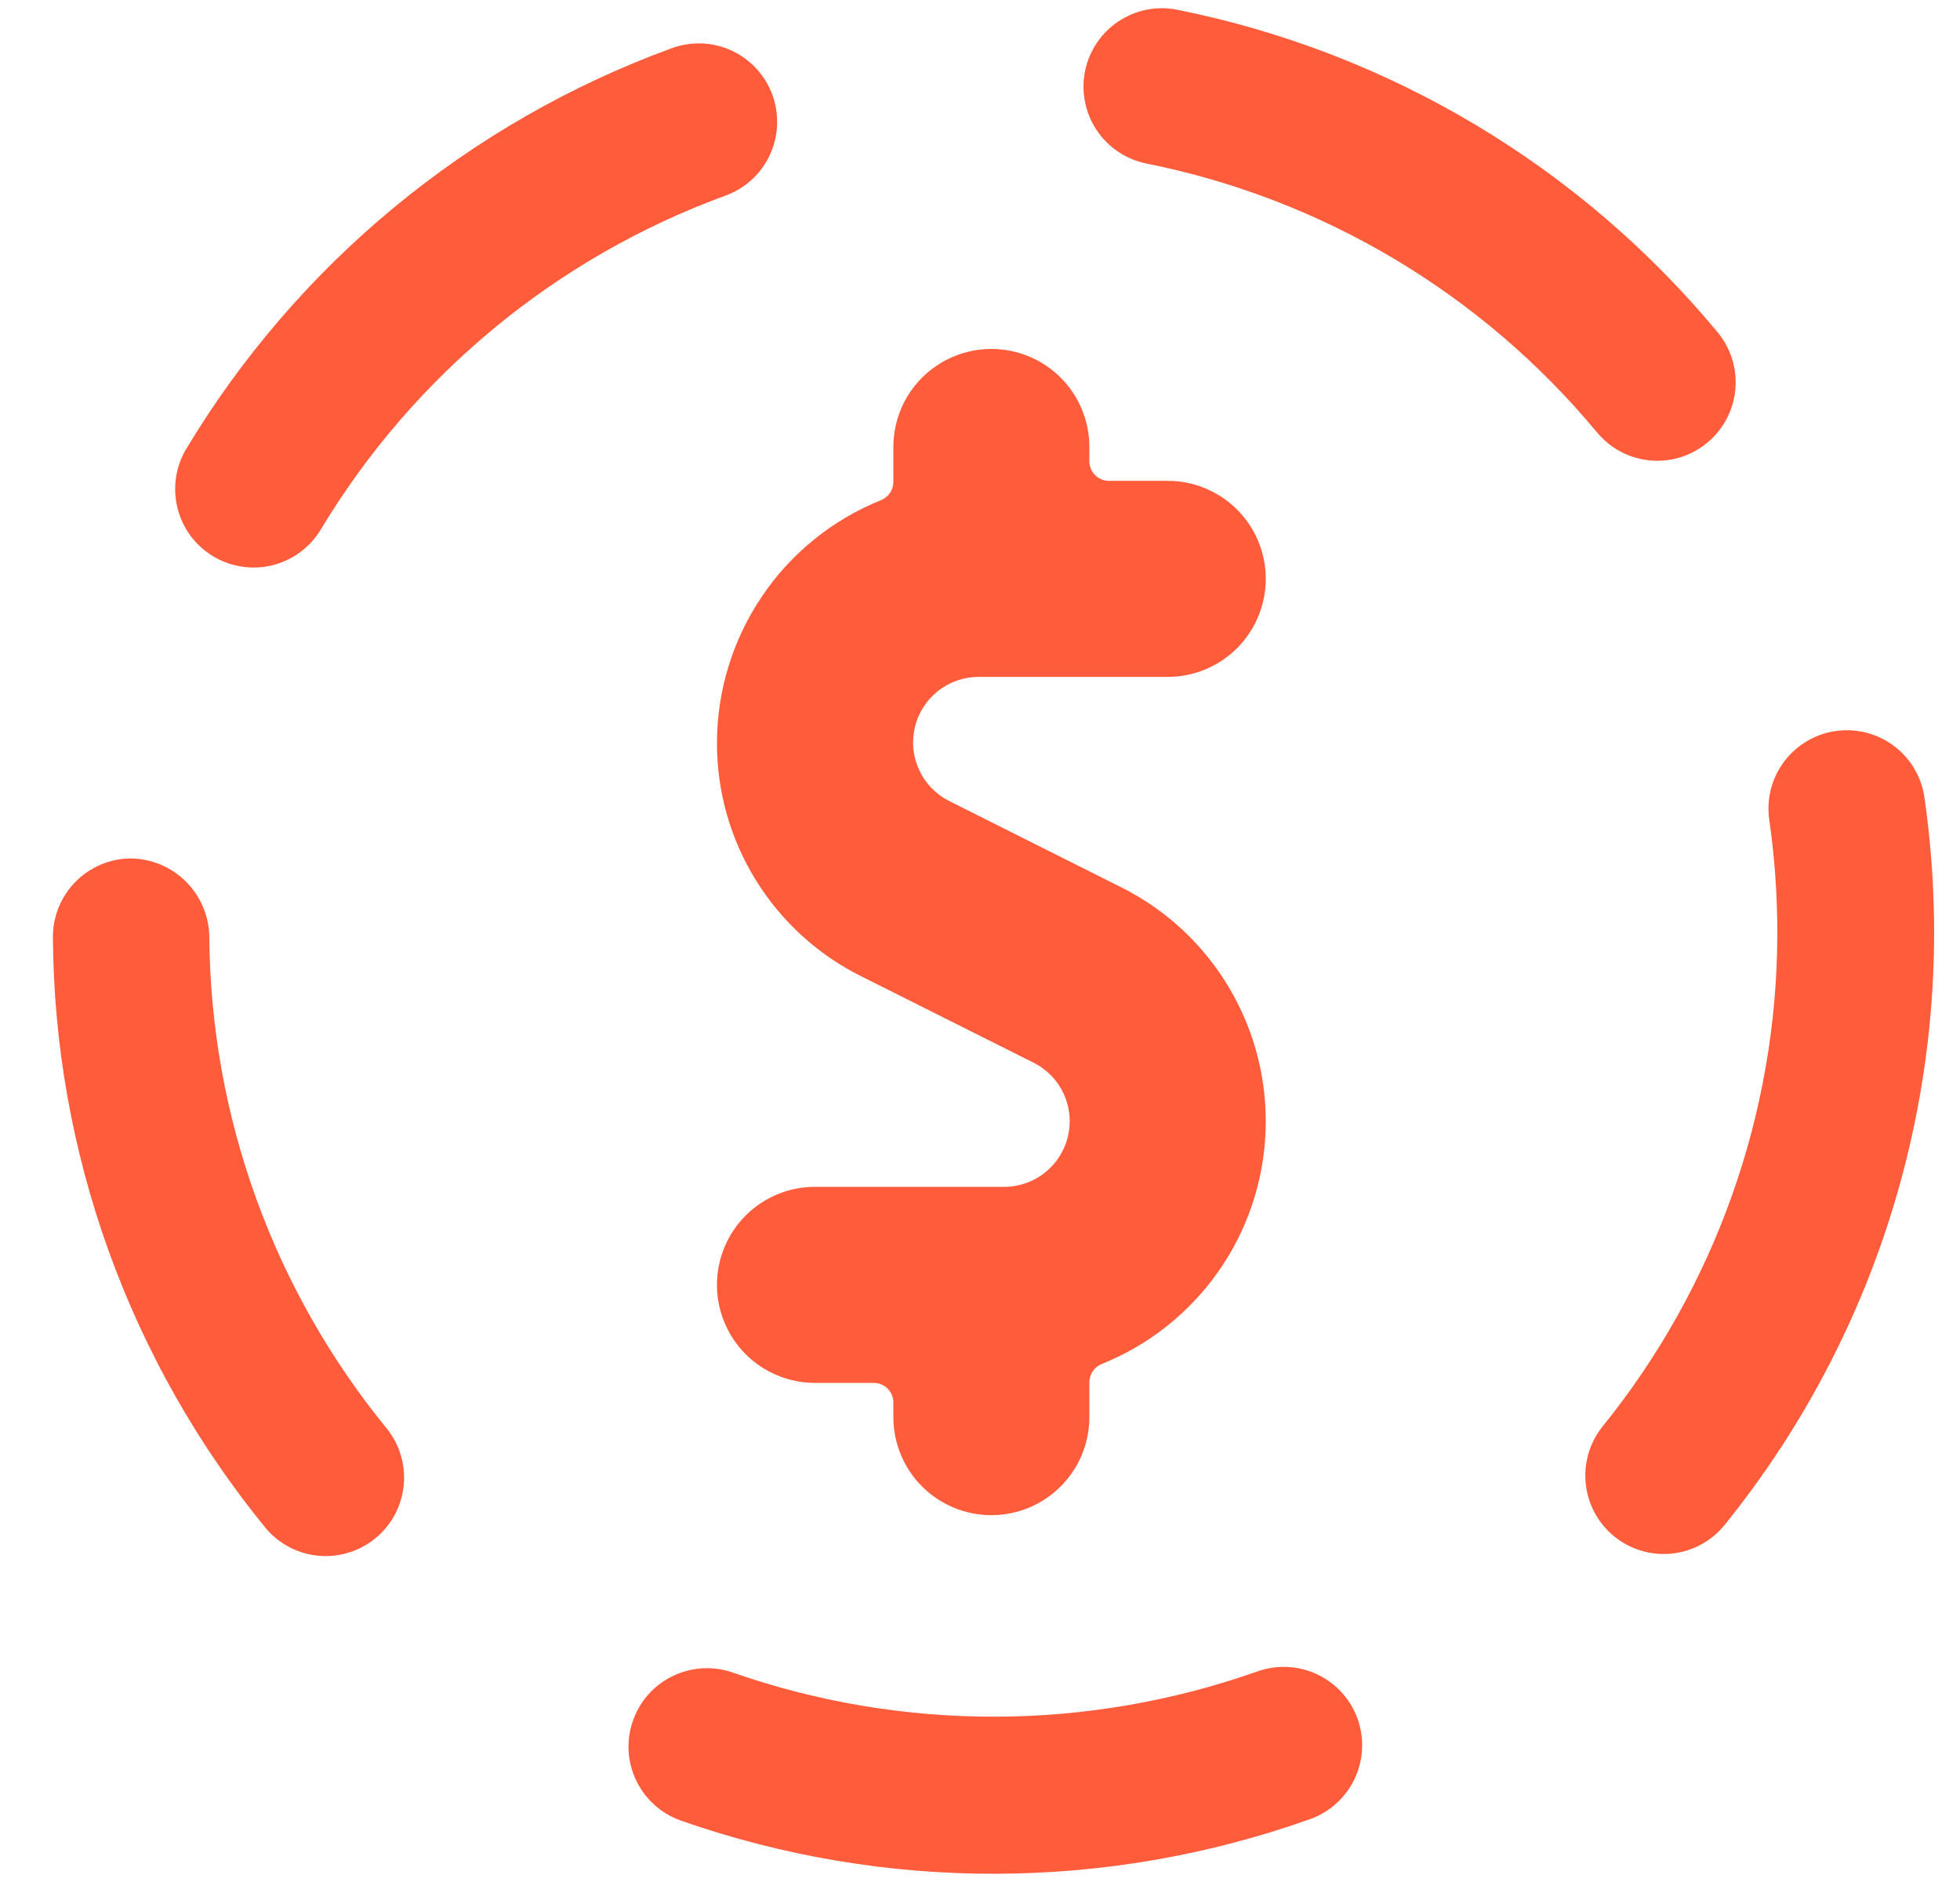 <svg width="25" height="24" viewBox="0 0 25 24" fill="none" xmlns="http://www.w3.org/2000/svg">
<g clipPath="url(#clip0_8113_155912)">
<path d="M9.853 1.213C9.808 1.089 9.74 0.976 9.651 0.879C9.562 0.782 9.455 0.703 9.336 0.647C9.217 0.592 9.088 0.56 8.956 0.554C8.825 0.549 8.694 0.569 8.57 0.614C5.983 1.559 3.797 3.362 2.377 5.722C2.24 5.949 2.2 6.222 2.264 6.479C2.328 6.737 2.492 6.958 2.72 7.095C2.832 7.162 2.957 7.207 3.087 7.226C3.217 7.246 3.349 7.239 3.477 7.208C3.734 7.143 3.955 6.979 4.092 6.752C5.276 4.784 7.098 3.282 9.255 2.494C9.504 2.403 9.707 2.218 9.819 1.977C9.931 1.737 9.943 1.462 9.853 1.213Z" fill="#FF5C3C"/>
<path d="M21.141 5.876C21.331 5.876 21.516 5.821 21.676 5.719C21.836 5.617 21.964 5.472 22.044 5.3C22.125 5.129 22.155 4.938 22.131 4.75C22.107 4.561 22.03 4.384 21.909 4.238C20.15 2.117 17.716 0.665 15.015 0.124C14.755 0.072 14.485 0.126 14.264 0.274C14.044 0.421 13.891 0.65 13.839 0.91C13.788 1.171 13.842 1.441 13.989 1.661C14.137 1.882 14.366 2.034 14.626 2.086C16.877 2.537 18.904 3.747 20.37 5.514C20.464 5.627 20.582 5.719 20.715 5.781C20.848 5.844 20.994 5.876 21.141 5.876Z" fill="#FF5C3C"/>
<path d="M16.04 21.314C13.876 22.079 11.516 22.085 9.349 21.33C9.225 21.286 9.094 21.268 8.963 21.275C8.832 21.282 8.703 21.315 8.585 21.372C8.466 21.428 8.36 21.508 8.272 21.606C8.185 21.703 8.117 21.818 8.074 21.942C8.03 22.065 8.011 22.197 8.018 22.328C8.025 22.459 8.058 22.587 8.115 22.706C8.172 22.824 8.251 22.93 8.349 23.018C8.447 23.106 8.561 23.173 8.685 23.217C11.285 24.128 14.119 24.121 16.714 23.197C16.963 23.107 17.166 22.922 17.279 22.683C17.392 22.443 17.405 22.169 17.316 21.919C17.227 21.67 17.042 21.467 16.803 21.353C16.564 21.24 16.29 21.226 16.04 21.314Z" fill="#FF5C3C"/>
<path d="M24.542 10.14C24.497 9.883 24.354 9.654 24.143 9.502C23.932 9.349 23.669 9.285 23.411 9.323C23.154 9.36 22.921 9.498 22.762 9.705C22.604 9.912 22.533 10.172 22.564 10.431C22.635 10.918 22.67 11.409 22.67 11.9C22.668 14.194 21.878 16.418 20.434 18.2C20.272 18.406 20.198 18.668 20.227 18.929C20.256 19.189 20.387 19.428 20.59 19.593C20.794 19.759 21.054 19.837 21.315 19.813C21.576 19.788 21.817 19.662 21.986 19.461C23.034 18.169 23.802 16.674 24.242 15.069C24.682 13.465 24.784 11.786 24.542 10.14Z" fill="#FF5C3C"/>
<path d="M2.67 11.947C2.666 11.683 2.56 11.431 2.373 11.244C2.186 11.057 1.934 10.951 1.67 10.947C1.406 10.948 1.153 11.054 0.966 11.242C0.78 11.429 0.675 11.683 0.675 11.947C0.69 14.702 1.652 17.367 3.398 19.498C3.569 19.695 3.81 19.818 4.069 19.84C4.329 19.862 4.588 19.782 4.789 19.616C4.991 19.451 5.119 19.213 5.148 18.954C5.177 18.695 5.103 18.435 4.943 18.229C3.489 16.457 2.686 14.239 2.67 11.947Z" fill="#FF5C3C"/>
<path d="M9.145 9.469C9.143 10.089 9.315 10.697 9.641 11.224C9.967 11.751 10.434 12.177 10.989 12.452L13.184 13.552C13.352 13.636 13.487 13.775 13.566 13.945C13.646 14.116 13.665 14.308 13.622 14.491C13.579 14.674 13.475 14.837 13.328 14.954C13.181 15.071 12.998 15.135 12.81 15.135H10.395C10.231 15.135 10.068 15.167 9.917 15.23C9.765 15.293 9.627 15.385 9.511 15.501C9.395 15.617 9.303 15.755 9.24 15.907C9.177 16.058 9.145 16.221 9.145 16.385C9.145 16.549 9.177 16.712 9.24 16.863C9.303 17.015 9.395 17.153 9.511 17.269C9.627 17.385 9.765 17.477 9.917 17.54C10.068 17.603 10.231 17.635 10.395 17.635H11.145C11.211 17.635 11.275 17.661 11.322 17.708C11.369 17.755 11.395 17.819 11.395 17.885V18.072C11.395 18.404 11.527 18.721 11.761 18.956C11.996 19.19 12.313 19.322 12.645 19.322C12.977 19.322 13.294 19.19 13.529 18.956C13.763 18.721 13.895 18.404 13.895 18.072V17.627C13.895 17.577 13.91 17.528 13.938 17.487C13.965 17.446 14.005 17.414 14.051 17.395C14.648 17.156 15.162 16.749 15.534 16.224C15.905 15.699 16.116 15.078 16.142 14.436C16.169 13.793 16.009 13.157 15.682 12.604C15.356 12.05 14.876 11.602 14.301 11.315L12.107 10.215C11.939 10.13 11.804 9.992 11.725 9.821C11.645 9.651 11.626 9.459 11.669 9.276C11.712 9.093 11.816 8.93 11.963 8.813C12.111 8.696 12.293 8.632 12.481 8.632H14.895C15.227 8.632 15.544 8.5 15.779 8.266C16.013 8.031 16.145 7.713 16.145 7.382C16.145 7.05 16.013 6.732 15.779 6.498C15.544 6.264 15.227 6.132 14.895 6.132H14.145C14.079 6.132 14.015 6.106 13.968 6.059C13.921 6.012 13.895 5.948 13.895 5.882V5.7C13.895 5.368 13.763 5.05 13.529 4.816C13.294 4.582 12.977 4.45 12.645 4.45C12.313 4.45 11.996 4.582 11.761 4.816C11.527 5.05 11.395 5.368 11.395 5.7V6.146C11.395 6.196 11.38 6.245 11.352 6.286C11.324 6.327 11.284 6.359 11.238 6.378C10.621 6.626 10.092 7.053 9.72 7.604C9.347 8.155 9.147 8.804 9.145 9.469Z" fill="#FF5C3C"/>
</g>
<defs>
<clipPath id="clip0_8113_155912">
<rect width="24" height="24" fill="white" transform="translate(0.67)"/>
</clipPath>
</defs>
</svg>
